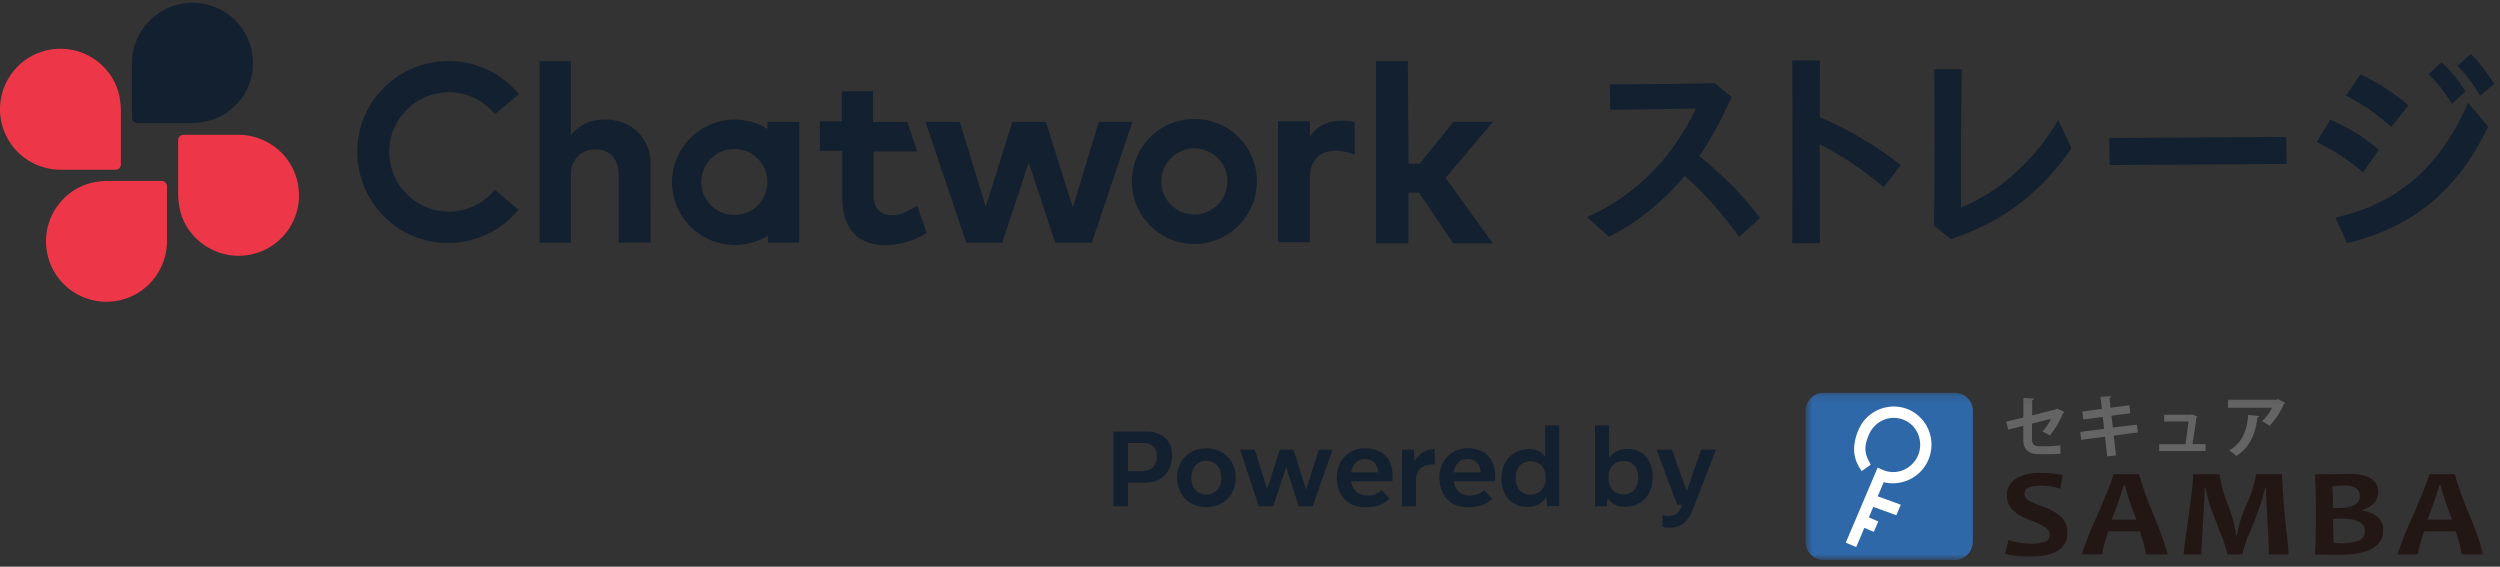 <svg width="300" height="68" fill="none" xmlns="http://www.w3.org/2000/svg"><rect width="100%" height="100%" fill="#333333" stroke="none"/><g clip-path="url(#a)"><path d="M28.24 2.457a7.266 7.266 0 0 0-10.266 0 7.353 7.353 0 0 0-2.126 4.813v6.86c0 .353.287.64.639.64h6.3c2.191 0 3.965-.64 5.452-2.126 2.83-2.752 2.83-7.357 0-10.187Z" fill="#13202F"/><path d="M2.126 7.974a7.266 7.266 0 0 0 0 10.266 7.377 7.377 0 0 0 4.878 2.126h6.861a.64.64 0 0 0 .64-.64v-6.3c0-2.19-.64-3.965-2.127-5.452-2.817-2.83-7.422-2.83-10.252 0Zm5.518 26.113c2.83 2.83 7.434 2.83 10.265 0a7.377 7.377 0 0 0 2.126-4.878v-6.86a.64.64 0 0 0-.64-.64h-6.3c-2.19 0-3.964.64-5.451 2.126a7.25 7.25 0 0 0 0 10.252Zm26.113-5.516c2.83-2.83 2.83-7.435 0-10.265a7.376 7.376 0 0 0-4.878-2.126h-6.861a.64.64 0 0 0-.64.639v6.3c0 2.191.64 3.965 2.127 5.452a7.25 7.25 0 0 0 10.252 0Z" fill="#ED3748"/><path d="M110.062 24.682c-.848.496-1.839 1.135-3.039 1.135-1.2 0-2.192-.64-2.192-2.4v-5.244h5.244l-1.2-3.534h-4.109v-3.692h-3.756v3.613h-2.622v3.535h2.687v5.596c0 3.678 1.774 5.74 5.309 5.74a9.734 9.734 0 0 0 4.813-1.488l-1.135-3.26Zm18.679.208 3.117-10.265h4.03L131.01 29.13h-4.383l-3.182-9.627-3.183 9.627h-4.317l-4.879-14.505h4.109l3.118 10.187 3.182-10.187h4.031l3.235 10.265Zm40.278-5.243h1.344l4.03-5.022h4.748l-5.661 6.73 5.661 7.853h-4.748l-4.109-6.091h-1.278v6.091h-3.887V7.334h3.822l.078 12.313Zm-96.405-5.309c-1.552 0-3.04.496-4.109 1.918V7.334H64.75V29.13h3.756v-8.426a2.86 2.86 0 0 1 2.974-2.765c1.774 0 2.765 1.134 2.765 3.182v7.996h3.822V19.92c.078-3.313-2.257-5.583-5.452-5.583Zm19.474.288v.848c-3.535-2.191-8.14-1.057-10.33 2.478-2.192 3.535-1.057 8.14 2.478 10.33 2.4 1.488 5.452 1.488 7.93 0v.849h3.757V14.626h-3.835Zm-3.965 11.178a3.964 3.964 0 0 1-3.966-3.965 3.964 3.964 0 0 1 3.966-3.965 3.964 3.964 0 0 1 3.965 3.965 3.955 3.955 0 0 1-3.965 3.965Zm74.453-11.178c-.496-.065-.926-.144-1.422-.144-1.774 0-3.039.561-3.965 1.918v-1.84h-3.822v14.505h3.822v-7.787c0-2.126 1.278-3.182 3.039-3.182.783 0 1.552.143 2.335.495v-3.965h.013Zm-19.253-.353c-4.174 0-7.5 3.392-7.5 7.5 0 4.175 3.392 7.5 7.5 7.5 4.174 0 7.5-3.39 7.5-7.5 0-4.108-3.326-7.5-7.5-7.5Zm0 11.466a3.963 3.963 0 0 1-3.965-3.966 3.963 3.963 0 0 1 3.965-3.965c2.192 0 3.966 1.774 3.966 3.887 0 2.27-1.774 4.044-3.966 4.044Zm-83.935-2.974c-2.479 3.04-7.005 3.535-10.057.991-3.04-2.478-3.535-7.004-.992-10.056 2.479-3.04 7.005-3.535 10.057-.991.352.287.704.639.992.99l2.895-2.4a10.993 10.993 0 0 0-15.43-1.486c-4.67 3.822-5.31 10.683-1.487 15.365 3.821 4.683 10.682 5.309 15.365 1.487.496-.43.991-.926 1.487-1.487l-2.83-2.413Zm131.062 3.289c6.744-3.013 10.722-8.126 13.057-13.03-3.757.052-7.187.13-10.279.156l-.052-3.065c3.378 0 7.265-.026 12.613-.13l1.996 1.656c-1.122 2.517-2.361 4.904-3.861 7.083 2.883 2.387 5.087 4.513 7.291 7.448l-2.517 2.243c-2.257-3.065-4.278-5.322-6.535-7.317a28.769 28.769 0 0 1-9.078 7.317l-2.635-2.36Zm24.639-8.44c0-3.665 0-7.134-.026-10.356h3.326c0 2.178-.026 4.435-.026 6.795 3.326 1.41 7.005 3.561 9.731 5.766l-2.048 2.648c-2.465-2.1-5.165-3.9-7.683-5.14 0 3.718 0 7.657.026 11.857h-3.326c.026-4.043.026-7.904.026-11.57Zm16.996 9.483c.078-6.261.105-12.379.026-18.796h3.3c-.078 5.635-.13 11.009-.078 16.578 4.487-1.787 8.778-5.556 11.648-10.487l1.604 3.378c-3.665 5.348-8.23 8.87-14.452 10.905l-2.048-1.578Zm21.027-10.539 21.235-.13.052 3.248-21.235.13-.052-3.248Zm24.9.482 1.63-2.7c2.309 1.07 3.77 1.944 5.844 3.64l-1.917 2.7c-1.931-1.605-3.483-2.622-5.557-3.64Zm2.23 9.066c6.561-1.448 12.17-5.165 15.94-13.787l2.387 2.882c-4.174 8.766-10.226 12.327-16.918 13.983l-1.409-3.078Zm1.266-14.635 1.761-2.57c2.126 1.07 3.717 2.048 5.739 3.744l-2.048 2.582c-2.022-1.76-3.326-2.647-5.452-3.756Zm9.913-2.57 1.578-1.421c1.2 1.147 1.891 1.97 2.857 3.508l-1.631 1.474c-.978-1.565-1.604-2.4-2.804-3.56Zm3.482-1.017 1.605-1.396c1.174 1.174 1.813 2.048 2.804 3.587l-1.708 1.396c-.757-1.278-1.618-2.465-2.701-3.587ZM140.65 54.657c0 1.982-1.253 3.274-3.353 3.274h-1.943v2.817h-1.748v-8.96h3.991c1.67 0 3.053.925 3.053 2.869Zm-1.84.078c0-1.16-.743-1.578-1.708-1.578h-1.748v3.378h1.695c1.005 0 1.761-.56 1.761-1.8Zm2.44 2.584c0-2.035 1.434-3.522 3.521-3.522 2.061 0 3.509 1.487 3.509 3.522 0 2.047-1.448 3.534-3.509 3.534-2.087 0-3.521-1.486-3.521-3.534Zm5.308 0c0-1.174-.691-2.01-1.787-2.01-1.121 0-1.813.836-1.813 2.01 0 1.2.692 2.021 1.813 2.021 1.096.013 1.787-.821 1.787-2.021Zm13.344-3.366-2.374 6.809h-1.683l-1.5-4.722-1.565 4.722h-1.722l-2.256-6.809h1.774l1.474 4.761 1.526-4.76h1.643l1.513 4.825 1.539-4.826h1.631Zm7.213 3.326-.013.47h-4.957c.105.99.796 1.708 1.905 1.708.769 0 1.252-.196 1.748-.652l.939 1.044c-.796.756-1.67 1.017-2.935 1.017-2.126 0-3.391-1.474-3.391-3.561 0-1.983 1.421-3.522 3.365-3.522 2.23.026 3.391 1.37 3.339 3.496Zm-4.957-.6h3.235c-.117-1.057-.639-1.591-1.617-1.591-.9-.014-1.487.639-1.618 1.59Zm10.018-2.779v1.814c-1.63.026-2.178.678-2.257 1.865v3.17h-1.682v-6.783h1.435l.091 1.421c.456-.965 1.317-1.474 2.413-1.487Zm7.252 3.379-.013.47h-4.956c.104.99.795 1.708 1.904 1.708.77 0 1.252-.196 1.748-.652l.939 1.044c-.796.756-1.67 1.017-2.935 1.017-2.126 0-3.391-1.474-3.391-3.561 0-1.983 1.422-3.522 3.365-3.522 2.231.026 3.378 1.37 3.339 3.496Zm-4.969-.6h3.234c-.117-1.057-.639-1.591-1.617-1.591-.9-.014-1.487.639-1.617 1.59Zm12.652-5.648v9.705h-1.461l-.091-1.135c-.353.704-1.239 1.252-2.309 1.24-1.813-.014-3.078-1.331-3.078-3.47 0-2.205 1.539-3.483 3.287-3.483.939-.013 1.578.365 1.956.887V51.03h1.696Zm-1.631 6.366v-.105c-.026-1.46-.991-1.93-1.839-1.93-1.03 0-1.761.73-1.761 1.995 0 1.279.744 1.996 1.761 1.996.822 0 1.813-.47 1.839-1.956Zm12.835-.091c0 2.126-1.408 3.496-3.221 3.509-1.109.013-1.866-.47-2.192-1.11l-.104 1.057h-1.396v-9.717h1.683v3.887c.417-.587 1.239-1.083 2.204-1.07 1.853.013 3.026 1.292 3.026 3.444Zm-1.721 0c0-1.278-.744-1.983-1.748-1.983-.796 0-1.722.43-1.813 1.774l-.013.404c.091 1.37 1.004 1.827 1.826 1.827 1.004-.013 1.748-.757 1.748-2.022Zm9.313-3.353-2.609 6.809c-.183.456-.404.978-.678 1.37-.496.743-1.148 1.187-2.309 1.187-.313 0-.548-.027-.822-.105l.026-1.383c.3.053.587.079.77.079.574 0 1.004-.222 1.291-.73.118-.17.196-.392.274-.614h-.587l-2.478-6.613h1.839l1.787 4.983 1.735-4.983h1.761Z" fill="#13202F"/><mask id="b" style="mask-type:luminance" maskUnits="userSpaceOnUse" x="216" y="47" width="83" height="21"><path d="M298.008 47.13h-81.353v20.075h81.353V47.131Z" fill="#fff"/></mask><g mask="url(#b)"><path d="M248.09 63.904c0 1.93-1.526 2.896-4.579 2.896a11.41 11.41 0 0 1-2.895-.34l.404-1.643a8.53 8.53 0 0 0 2.491.418c.64.039 1.266-.04 1.879-.235a.81.81 0 0 0 .574-.77c0-.391-.209-.743-.535-.952a9.261 9.261 0 0 0-1.891-.887 6.102 6.102 0 0 1-1.918-1.096 2.467 2.467 0 0 1-.796-1.839 2.26 2.26 0 0 1 1.044-1.982 5.214 5.214 0 0 1 2.987-.718c.9-.013 1.8.066 2.674.248l-.3 1.644a7.713 7.713 0 0 0-2.374-.366c-1.278 0-1.918.314-1.918.927 0 .326.17.626.444.808.535.3 1.109.548 1.696.744a6.738 6.738 0 0 1 2.087 1.121c.6.496.926 1.24.926 2.022Zm12.039 2.623h-2.609a14.661 14.661 0 0 0-.743-2.766h-3.757a13.35 13.35 0 0 0-.769 2.766h-2.452a49.013 49.013 0 0 1 1.904-4.735c1.265-2.961 1.904-4.592 1.904-4.892h3.079a39.256 39.256 0 0 0 1.721 4.827 39.502 39.502 0 0 1 1.722 4.8Zm-3.756-4.174a41.252 41.252 0 0 1-1.396-4.122h-.131a38.483 38.483 0 0 1-1.447 4.122h2.974Zm18.261 4.174h-2.374c0-.835-.052-2.256-.17-4.239a134.803 134.803 0 0 1-.182-3.717h-.118c-.052.3-.195.847-.43 1.643s-.665 1.97-1.318 3.535c-.43.887-.756 1.826-.965 2.791h-1.8a12.772 12.772 0 0 0-.926-2.817c-.613-1.565-1.017-2.661-1.213-3.287a18.567 18.567 0 0 1-.457-1.865h-.117c0 .613-.078 1.93-.196 3.965-.13 2.022-.195 3.352-.195 4.004h-2.152c0-.143.195-1.63.586-4.448.392-2.817.587-4.539.587-5.178h3.157c.183 1.252.509 2.478.991 3.652.483 1.161.809 2.374.992 3.613h.117a13.635 13.635 0 0 1 1.135-3.626c.548-1.16.926-2.387 1.135-3.639h3.13c0 1.017.131 2.844.378 5.452.287 2.609.418 4.005.405 4.161Zm11.335-2.896c0 1.957-1.761 2.948-5.296 2.948-.613 0-1.565-.013-2.87-.04.065-1.486.105-3.169.105-5.034 0-1.787-.04-3.326-.105-4.592h1.318c.247 0 .665-.012 1.252-.026.587-.013 1.043-.026 1.382-.026 2.4 0 3.614.705 3.614 2.126 0 1.096-.614 1.813-1.853 2.179v.117a3.644 3.644 0 0 1 1.722.704c.496.379.783 1.005.731 1.644Zm-2.792-4.057c0-.887-.613-1.317-1.826-1.317-.496 0-.991.04-1.487.117.078.848.104 1.71.091 2.57.209.013.418.013.653.013 1.708-.013 2.569-.47 2.569-1.383Zm.6 4.135c0-.978-.952-1.474-2.843-1.474-.379 0-.705.013-.966.04 0 1.03.027 1.982.079 2.843.274.052.548.065.835.065.756.04 1.5-.065 2.204-.326a1.18 1.18 0 0 0 .691-1.148Zm14.244 2.818h-2.609a14.661 14.661 0 0 0-.743-2.766h-3.757a13.35 13.35 0 0 0-.769 2.766h-2.453a49.021 49.021 0 0 1 1.905-4.735c1.265-2.961 1.904-4.592 1.904-4.892h3.078a39.427 39.427 0 0 0 1.722 4.827 42.21 42.21 0 0 1 1.722 4.8Zm-3.77-4.174a41.502 41.502 0 0 1-1.395-4.122h-.131a41.486 41.486 0 0 1-1.435 4.122h2.961Z" fill="#221714"/><path d="M247.725 49.44a.31.31 0 0 1-.17.144 10.572 10.572 0 0 1-1.565 2.674 5.902 5.902 0 0 0-.9-.47c.43-.443.769-.965 1.004-1.526l-2.256.574v1.84c0 .651.274.873.874.873h1.278a10.19 10.19 0 0 0 1.252-.117c0 .3.013.717.026 1.004-.417.04-.835.065-1.252.065h-1.317c-1.279 0-1.905-.573-1.905-1.8v-1.604l-1.8.456-.248-.952 2.061-.495v-2.348l1.292.065c-.014.104-.092.17-.235.196v1.826l2.882-.73.118-.092.861.417Zm5.921 2.83.274 2.375-1.056.117-.261-2.36-2.857.377-.117-.952 2.87-.365-.17-1.422-2.335.3-.117-.952 2.348-.313-.17-1.474 1.291-.052c.013.078-.052.156-.208.196l.117 1.187 2.27-.3.117.965-2.27.287.17 1.421 2.883-.352.117.94-2.896.378Zm11.022 1.043v.809h-5.569v-.81h3.156a67.13 67.13 0 0 0 .365-2.738h-2.921v-.809h3.182l.157-.052.665.287c-.026.052-.078.104-.13.117-.105.77-.353 2.4-.47 3.183h1.565v.013Zm9.561-4.97a.232.232 0 0 1-.156.118 8.605 8.605 0 0 1-1.722 2.635 7.121 7.121 0 0 0-.913-.561 4.672 4.672 0 0 0 1.2-1.605h-5.27v-.965h5.87l.117-.078.874.456Zm-3.117 1.578c-.013.079-.091.144-.222.17-.195 1.787-.874 3.626-2.517 4.617a7.409 7.409 0 0 0-.887-.652c1.552-.834 2.178-2.439 2.295-4.265l1.331.13Z" fill="#646464"/><path d="M236.729 65.014a2.187 2.187 0 0 1-2.191 2.191h-15.679a2.187 2.187 0 0 1-2.191-2.191V49.322c0-1.213.978-2.191 2.191-2.191h15.692c1.213 0 2.191.978 2.191 2.191v15.692h-.013Z" fill="#2F68A9"/><path d="M229.02 49.139a4.594 4.594 0 0 0-6.013 2.478c-.744 1.761-.678 3.274.209 4.63l.182.288 1.083-.77-.131-.26c-.639-1.136-.665-1.983-.078-3.353a3.321 3.321 0 0 1 1.761-1.76 3.154 3.154 0 0 1 4.135 1.695c.013.026.026.052.026.078a3.29 3.29 0 0 1-1.8 4.24 3.138 3.138 0 0 1-2.452-.014l-.626-.274-3.822 9 1.252.535.978-2.309 1.135.483.535-1.252-1.135-.483.535-1.265 2.765 1.004.535-1.265-2.765-1.004.717-1.696c2.491.6 4.996-.926 5.596-3.404a4.597 4.597 0 0 0-2.622-5.322Z" fill="#fff"/></g></g><defs><clipPath id="a"><path fill="#fff" transform="translate(0 .33)" d="M0 0h299.312v66.875H0z"/></clipPath></defs></svg>